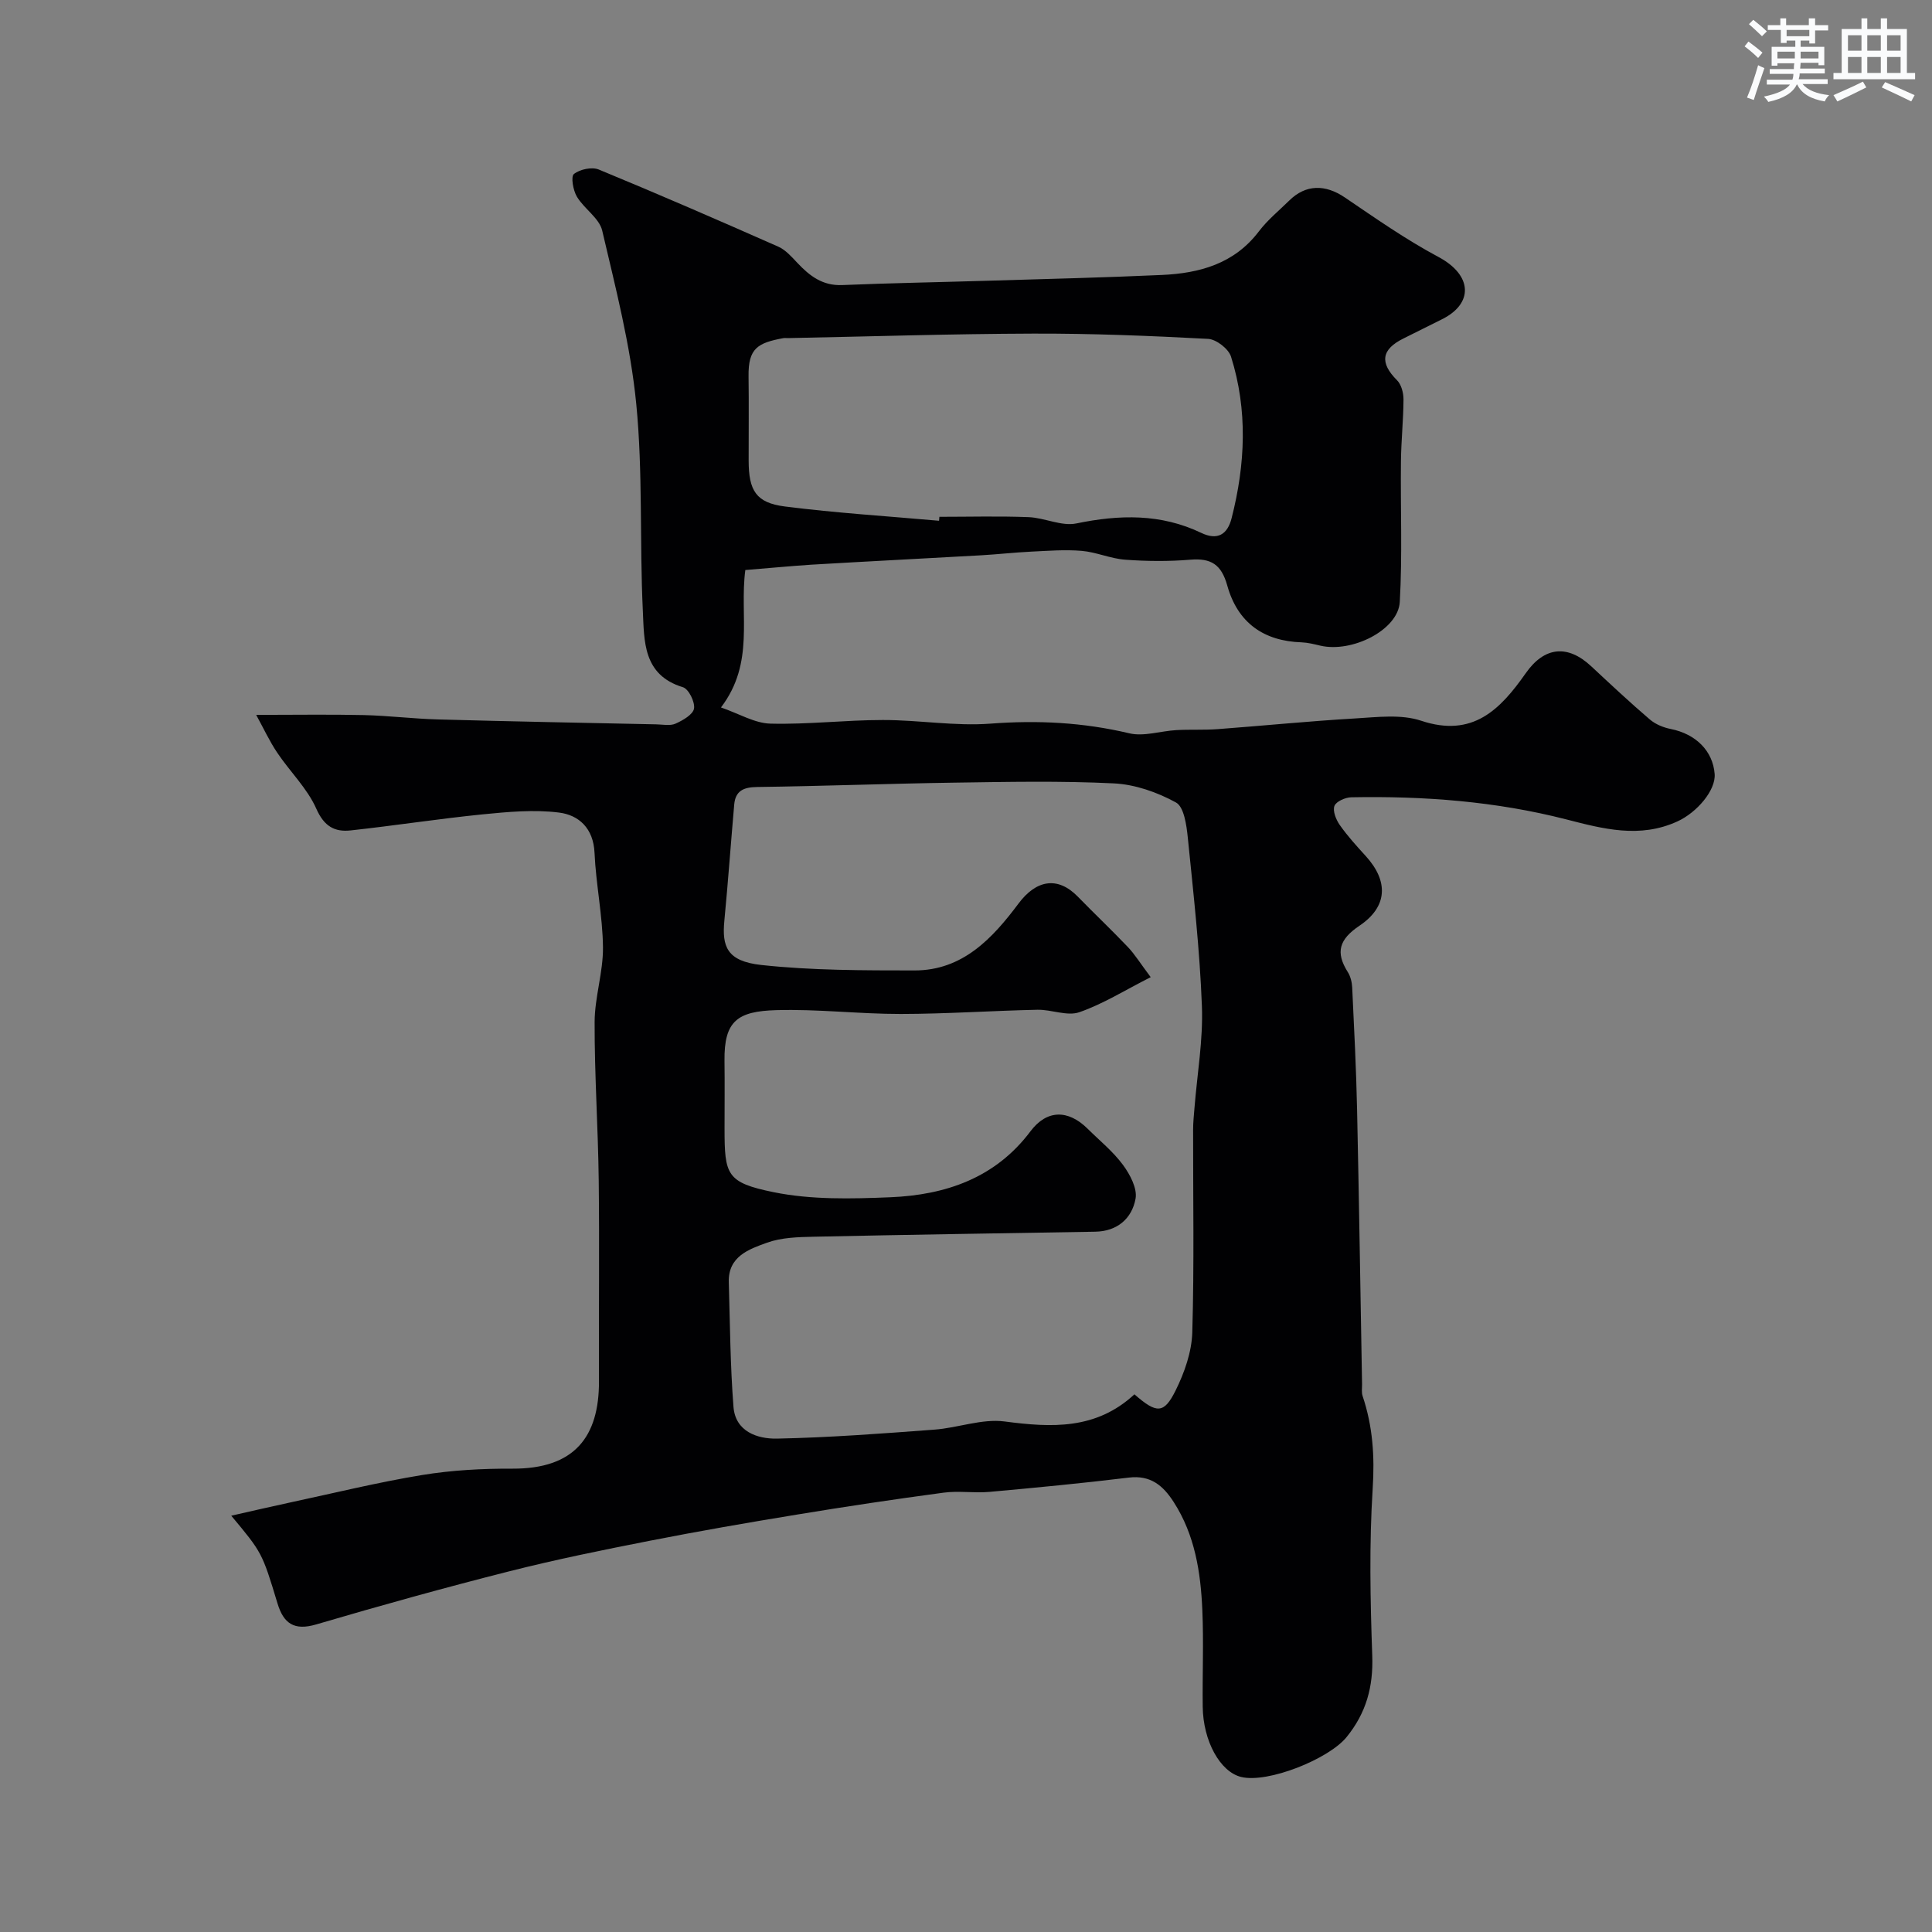 <svg enable-background="new 0 0 400 400" viewBox="0 0 400 400" xmlns="http://www.w3.org/2000/svg"><rect x="0" y="0" width="400" height="400" fill="#808080" stroke="none"/><path d="m154.31 118.02c-1.25 9.47 2.03 19.16-5.04 28.45 3.79 1.31 6.99 3.27 10.24 3.35 7.75.2 15.53-.75 23.29-.75 7.43-.01 14.92 1.31 22.28.75 9.76-.74 19.2-.26 28.72 2 3.03.72 6.49-.48 9.76-.66 2.85-.16 5.71.01 8.55-.2 9.52-.71 19.02-1.67 28.54-2.22 4.53-.27 9.45-.9 13.58.48 10.7 3.56 16.38-2.32 21.66-9.84 3.87-5.52 8.67-5.99 13.56-1.43 3.99 3.72 7.97 7.45 12.11 10.99 1.17 1.01 2.82 1.69 4.36 1.99 5.18 1.04 8.71 4.53 9.08 9.31.26 3.39-3.68 7.98-7.7 9.82-7.81 3.58-15.38 1.55-23.01-.41-14.61-3.75-29.49-4.86-44.51-4.58-1.24.02-3.15.86-3.5 1.79-.39 1.05.33 2.84 1.1 3.94 1.6 2.28 3.49 4.36 5.37 6.42 4.73 5.18 4.61 10.48-1.3 14.45-4.18 2.82-5 5.47-2.41 9.58.58.91.87 2.13.92 3.23.4 8.43.83 16.86 1.01 25.3.41 18.93.69 37.86 1.03 56.79.01.83-.14 1.73.12 2.48 2.1 6.25 2.51 12.49 2.08 19.16-.73 11.49-.5 23.06-.09 34.58.23 6.44-1.25 11.85-5.31 16.85-3.7 4.56-16.3 9.61-21.84 8.26-4.33-1.06-7.87-7.41-7.95-14.55-.08-6.66.21-13.34-.08-19.99-.34-7.85-1.53-15.55-5.93-22.38-2.2-3.42-4.79-5.61-9.3-5.06-9.6 1.17-19.23 2.09-28.86 2.96-3.14.28-6.37-.26-9.48.16-10.19 1.36-20.35 2.89-30.49 4.56-10.14 1.66-20.27 3.42-30.35 5.4-9.74 1.91-19.49 3.89-29.11 6.33-13.38 3.39-26.69 7.09-39.94 10.99-4.59 1.35-6.77-.21-8.02-4.36-3.18-10.52-3.2-10.51-9.57-18.15 4.35-.98 8.31-1.91 12.29-2.76 9.06-1.94 18.08-4.16 27.21-5.66 6.16-1.01 12.49-1.35 18.74-1.32 12.78.05 17.94-6.54 17.89-18.14-.06-13.83.11-27.66-.05-41.49-.13-10.94-.88-21.87-.85-32.8.01-5.17 1.78-10.35 1.73-15.51-.07-6.53-1.46-13.04-1.75-19.58-.23-5.07-3.25-7.81-7.37-8.32-5.19-.65-10.6-.14-15.86.38-9.11.92-18.17 2.33-27.27 3.32-3.32.36-5.49-.85-7.1-4.49-1.87-4.23-5.46-7.67-8.09-11.6-1.63-2.42-2.86-5.11-4.36-7.83 8.22 0 15.26-.12 22.29.04 5.11.12 10.2.76 15.3.9 15.1.42 30.2.7 45.29 1.02 1.33.03 2.84.35 3.95-.15 1.51-.68 3.61-1.88 3.82-3.12.22-1.37-1.11-4.06-2.3-4.42-8.33-2.53-8-9.61-8.3-15.88-.68-14.25.03-28.6-1.36-42.77-1.18-12.08-4.27-24.01-7.05-35.89-.61-2.59-3.74-4.51-5.24-7.02-.79-1.32-1.28-4.16-.62-4.69 1.23-.98 3.72-1.52 5.15-.93 12.47 5.14 24.84 10.52 37.17 15.97 1.51.67 2.76 2.1 3.94 3.35 2.55 2.71 5.22 4.77 9.29 4.6 10.08-.42 20.18-.59 30.27-.9 11.96-.36 23.92-.65 35.87-1.19 7.83-.35 15.02-2.3 20.13-9.03 1.8-2.37 4.17-4.3 6.31-6.4 3.4-3.35 7.44-3.36 11.48-.62 6.33 4.29 12.64 8.72 19.37 12.31 7.13 3.8 7.29 9.71.67 12.95-2.62 1.28-5.21 2.62-7.82 3.9-4.69 2.29-5.04 5.06-1.4 8.7.89.89 1.33 2.61 1.33 3.94-.02 4.3-.49 8.59-.53 12.89-.11 9.69.31 19.4-.24 29.06-.33 5.8-9.89 10.59-16.47 9.04-1.27-.3-2.56-.63-3.85-.68-7.81-.25-13.24-4.01-15.4-11.77-1.22-4.36-3.35-5.7-7.65-5.34-4.47.37-9.01.33-13.48 0-3.03-.22-5.97-1.57-9-1.83-3.46-.29-6.98-.01-10.47.16-3.47.17-6.92.56-10.39.76-11.7.66-23.4 1.25-35.1 1.94-4.55.3-9.09.74-13.69 1.11zm80.56 170.66c4.61 4.03 6.11 4.07 8.53-.8 1.83-3.69 3.33-7.96 3.45-12.02.41-13.98.15-27.98.17-41.98 0-1.48.16-2.97.28-4.45.56-7.05 1.81-14.12 1.54-21.14-.44-11.65-1.75-23.27-2.92-34.88-.26-2.56-.78-6.35-2.44-7.26-3.88-2.13-8.49-3.75-12.89-3.96-11-.54-22.04-.31-33.07-.15-13.6.2-27.19.72-40.79.9-2.79.04-4.47.79-4.72 3.64-.7 8.01-1.27 16.03-2.04 24.04-.51 5.31.49 8.39 7.65 9.17 10.5 1.14 21.14 1.12 31.73 1.13 9.96.01 16.16-6.67 21.53-13.86 3.64-4.87 8.08-5.72 12.27-1.42 3.42 3.51 6.98 6.88 10.36 10.43 1.43 1.5 2.53 3.31 4.73 6.24-5.35 2.71-9.87 5.56-14.78 7.26-2.52.87-5.76-.57-8.67-.51-9.43.2-18.86.86-28.29.87-8.6.01-17.2-1.04-25.78-.79-8 .23-10.83 2.21-10.72 10.48.06 4.66.01 9.33.01 13.99 0 9.64.39 11.22 10.12 13.21 7.82 1.6 16.14 1.39 24.19 1.06 11.42-.47 21.74-3.95 29.03-13.66 3.36-4.48 7.77-4.55 11.83-.53 2.48 2.46 5.27 4.71 7.32 7.49 1.46 1.98 3 4.88 2.6 7.02-.75 4.06-3.76 6.73-8.33 6.81-19.43.33-38.86.62-58.28 1.04-3.26.07-6.71.16-9.7 1.24-3.72 1.34-8.06 2.83-7.9 8.17.25 8.62.3 17.25.97 25.83.4 5.11 4.96 6.64 9.01 6.56 10.87-.22 21.74-1.05 32.59-1.86 4.88-.36 9.85-2.31 14.54-1.69 9.72 1.28 18.92 1.74 26.87-5.62zm-40.45-180.86c.02-.27.05-.55.07-.82 6.16 0 12.32-.17 18.47.07 3.33.13 6.82 1.94 9.9 1.3 8.91-1.84 17.48-2.05 25.85 1.96 3.38 1.62 5.43.31 6.28-3.04 2.85-11.15 3.37-22.37-.12-33.45-.51-1.62-3.05-3.59-4.74-3.68-12.07-.64-24.16-1.13-36.24-1.09-16.91.05-33.82.6-50.72.93-.33.01-.67-.05-1 .01-5.29.98-7.27 2.09-7.19 7.88.08 5.82.01 11.65.02 17.47.01 6.22 1.53 8.74 7.49 9.5 10.6 1.35 21.28 2.01 31.93 2.96z" fill="#010103"/><g fill="#fafbfc"><path d="m361.2 9.6.8-1c.9.7 1.9 1.4 2.9 2.3l-.9 1.1c-1-1-2-1.8-2.8-2.4zm.5 10.6c.9-2.1 1.6-4.3 2.3-6.7.4.2.8.4 1.3.6-.7 2.1-1.5 4.3-2.2 6.6zm.4-15.2.9-.9c1 .8 2 1.6 2.8 2.4l-1 1c-.9-.9-1.8-1.7-2.7-2.5zm12.5-1.2h1.2v1.4h2.7v1.1h-2.7v2.7h-1.2v-.6h-1.8v1.3h4.9v3.8h-1.2v-.5h-3.7c0 .4-.1.9-.1 1.2h5.1v1h-5.2c0 .5-.1.9-.2 1.2h6v1h-5.2c1.1 1.3 2.9 2 5.5 2.3-.4.4-.7.8-.9 1.3-2.9-.5-4.8-1.6-5.7-3.5h-.1c-.8 1.7-2.7 2.9-5.9 3.6-.2-.4-.6-.8-.9-1.1 2.8-.6 4.6-1.4 5.4-2.5h-4.8v-1h5.3c.1-.3.2-.7.2-1.2h-4.9v-1h5c0-.4 0-.8.1-1.2h-3.5v.5h-1.2v-3.9h4.9v-1.3h-1.8v.5h-1.2v-2.7h-2.7v-1h2.6v-1.4h1.2v1.4h4.7v-1.4zm-6.6 8.3h3.6c0-.4 0-.9 0-1.4h-3.6zm1.9-4.6h4.7v-1.3h-4.7zm6.6 3.2h-3.7v1.4h3.7z"/><path d="m385.3 3.8h1.3v2.2h2.8v-2.2h1.3v2.2h4.1v9.1h1.7v1.3h-16.9v-1.3h1.7v-9.1h4.1v-2.2zm.4 13.1.7 1.2c-1.8.9-3.8 1.9-6 2.9-.2-.4-.5-.8-.8-1.3 2.3-1 4.3-1.9 6.1-2.8zm-3.1-6.4h2.8v-3.2h-2.8zm0 4.6h2.8v-3.3h-2.8zm4-4.6h2.8v-3.2h-2.8zm0 4.6h2.8v-3.3h-2.8zm3.7 1.9c2.1.9 4.1 1.8 6.1 2.7l-.7 1.3c-2.2-1.1-4.2-2-6.1-2.9zm3.2-9.7h-2.8v3.2h2.8zm-2.8 7.8h2.8v-3.3h-2.8z"/></g></svg>